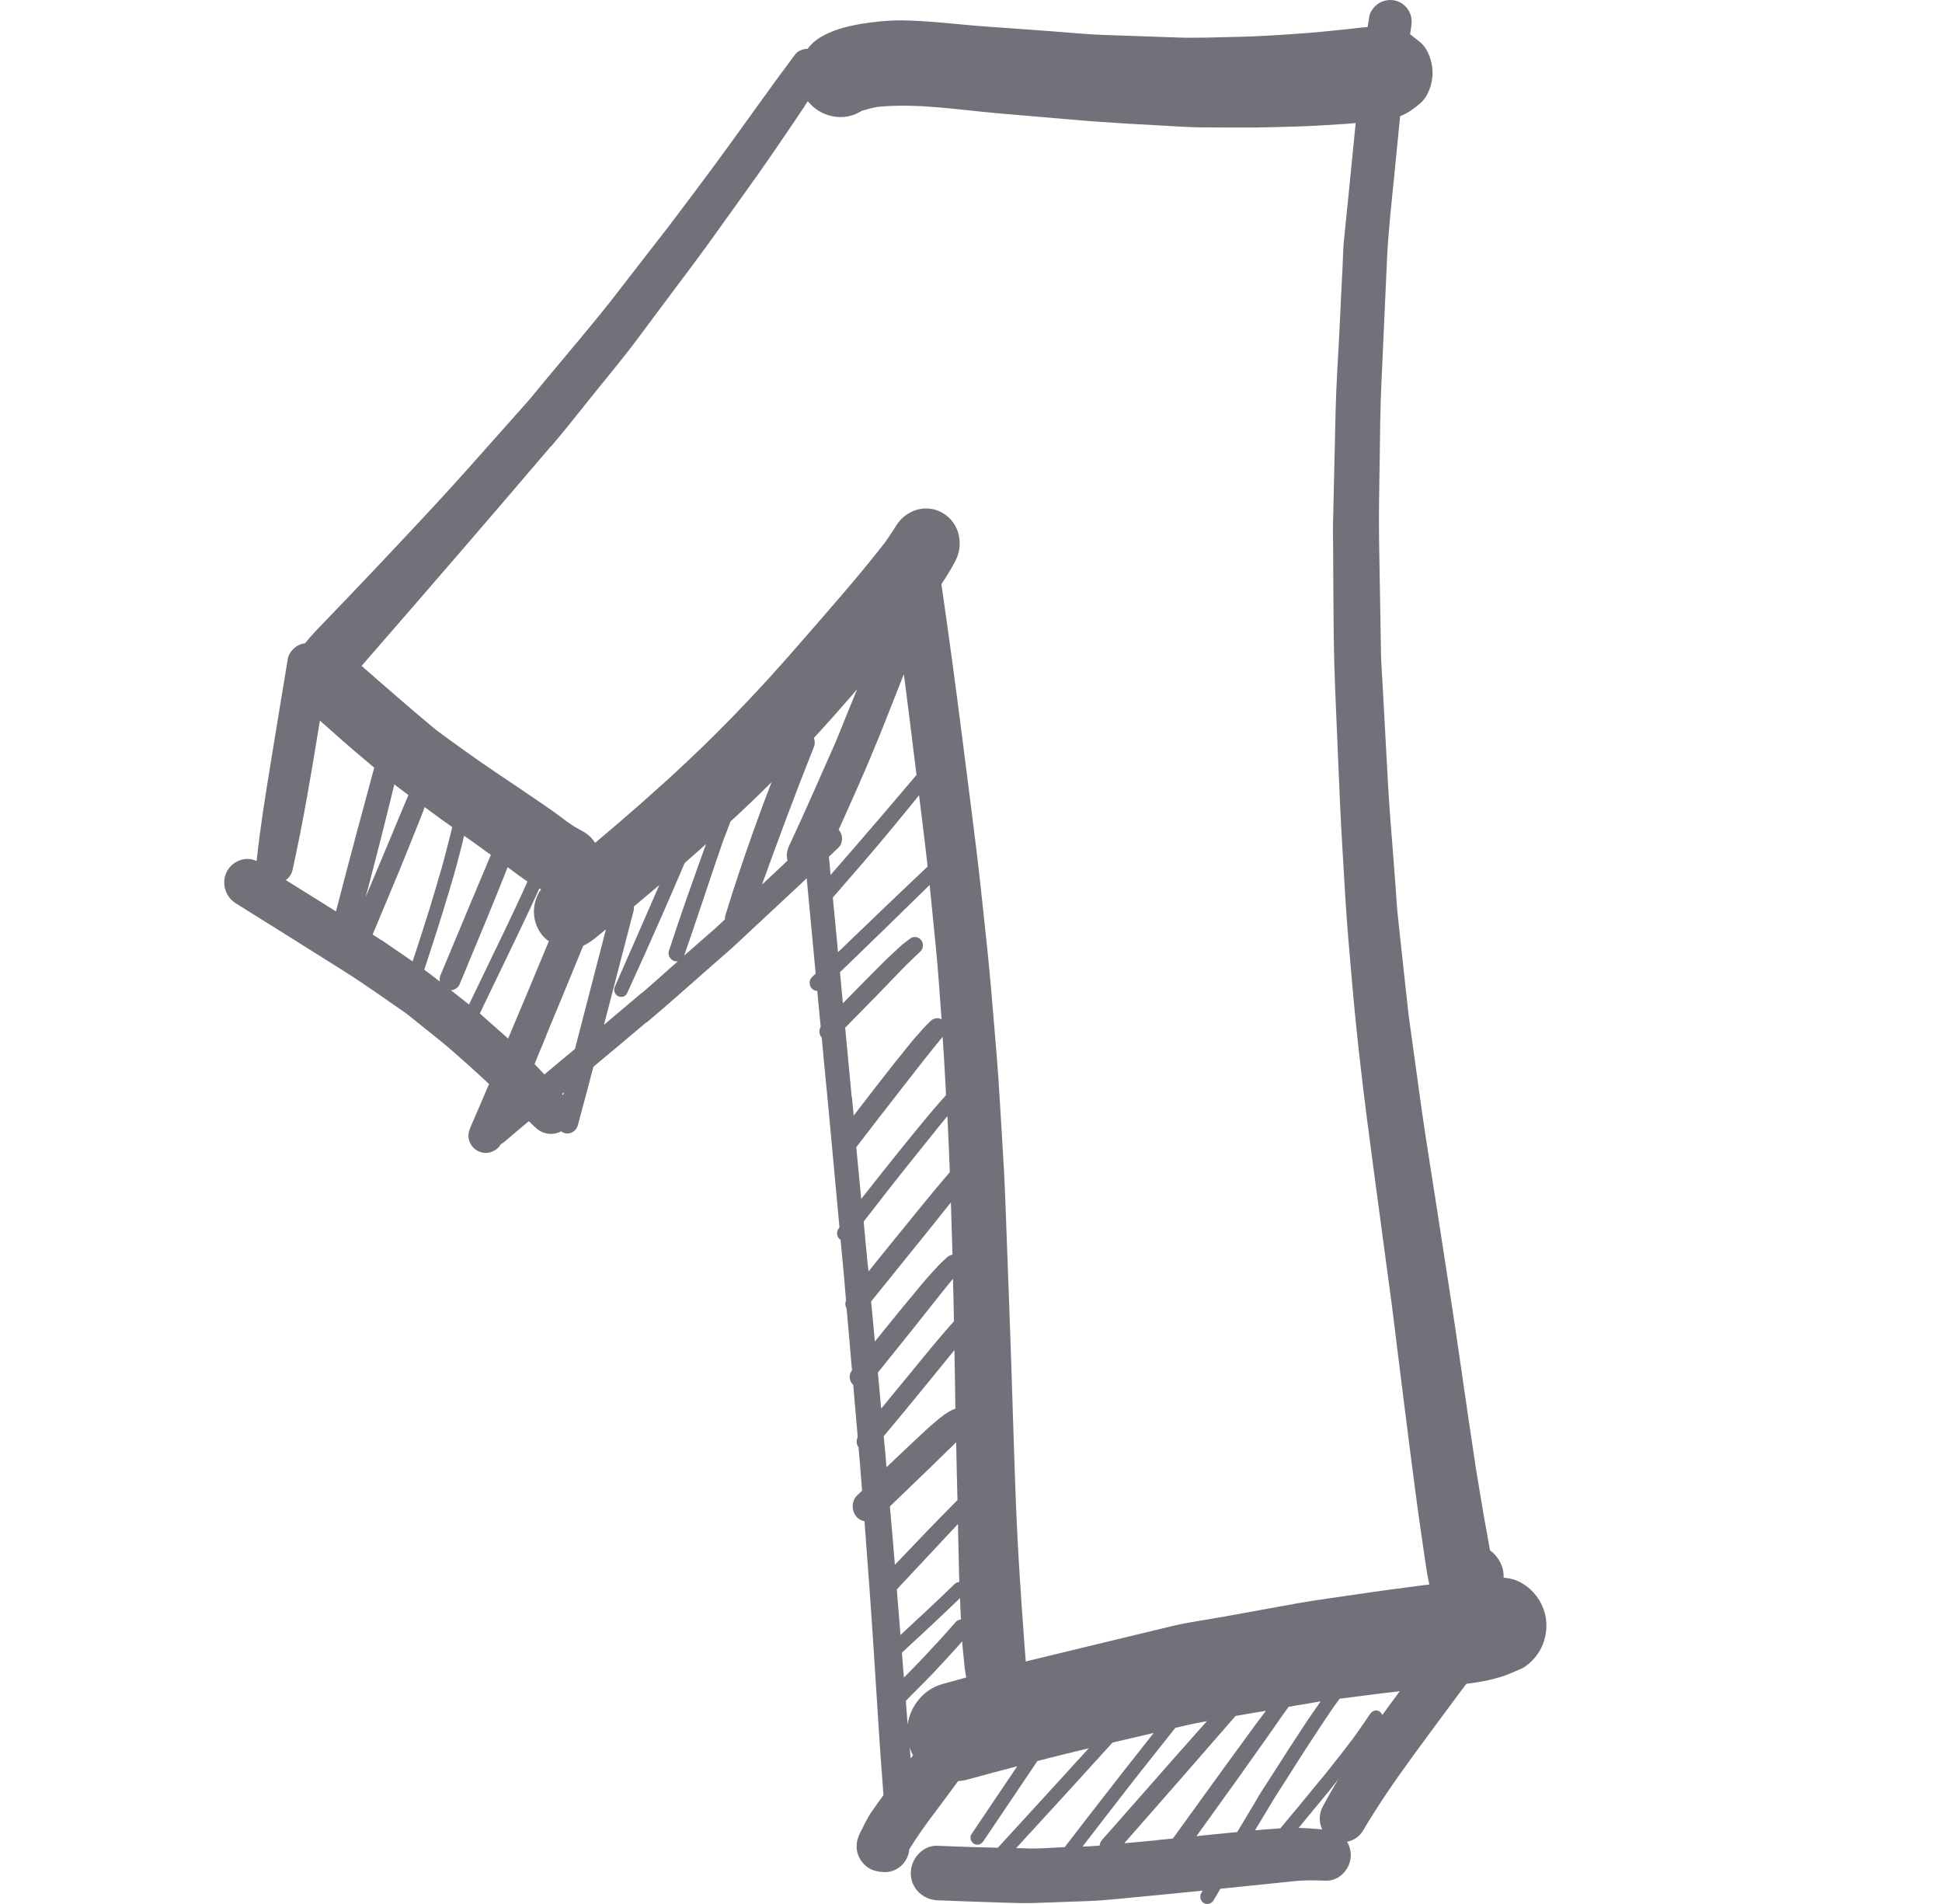 <svg width="51" height="50" viewBox="0 0 51 50" fill="none" xmlns="http://www.w3.org/2000/svg">
<path d="M16.966 26.865C17.572 26.353 18.166 25.825 18.759 25.302C18.941 25.142 19.126 24.986 19.302 24.823C19.65 24.5 19.997 24.173 20.345 23.85C20.604 23.609 20.862 23.367 21.121 23.126C21.143 23.106 21.162 23.083 21.185 23.064C21.264 23.899 21.341 24.731 21.421 25.567C21.389 25.599 21.354 25.629 21.322 25.661C21.239 25.74 21.245 25.88 21.322 25.962C21.36 26.001 21.411 26.02 21.462 26.02C21.491 26.334 21.523 26.647 21.552 26.963C21.5 27.055 21.51 27.169 21.58 27.25C21.631 27.799 21.682 28.347 21.737 28.895C21.842 30.008 21.944 31.121 22.046 32.233C22.046 32.233 22.043 32.236 22.04 32.24C22.005 32.285 21.982 32.325 21.982 32.387C21.982 32.442 22.005 32.494 22.04 32.533C22.049 32.543 22.062 32.55 22.075 32.556C22.104 32.876 22.136 33.193 22.164 33.512C22.183 33.724 22.199 33.94 22.218 34.152C22.209 34.178 22.199 34.208 22.199 34.237C22.199 34.282 22.215 34.328 22.234 34.367C22.282 34.906 22.327 35.444 22.375 35.983C22.34 36.035 22.314 36.087 22.314 36.156C22.314 36.234 22.343 36.306 22.397 36.361C22.397 36.361 22.404 36.364 22.407 36.368C22.445 36.825 22.486 37.281 22.525 37.738C22.483 37.826 22.486 37.928 22.547 38.009C22.56 38.159 22.573 38.306 22.585 38.456C22.605 38.684 22.62 38.913 22.64 39.145C22.595 39.187 22.553 39.23 22.509 39.272C22.349 39.425 22.359 39.696 22.509 39.849C22.563 39.905 22.633 39.934 22.703 39.951C22.79 41.083 22.873 42.215 22.946 43.351C22.997 44.131 23.048 44.914 23.096 45.694C23.122 46.049 23.144 46.405 23.173 46.761C23.182 46.888 23.192 47.015 23.201 47.143C23.093 47.289 22.988 47.436 22.885 47.586C22.767 47.759 22.681 47.952 22.585 48.138C22.503 48.301 22.471 48.474 22.518 48.657C22.579 48.879 22.758 49.071 22.981 49.127C23.064 49.149 23.153 49.163 23.243 49.163C23.527 49.163 23.782 48.963 23.859 48.683C23.868 48.647 23.875 48.608 23.878 48.565C24.037 48.311 24.203 48.063 24.385 47.818C24.647 47.472 24.902 47.123 25.161 46.774C25.244 46.767 25.33 46.754 25.416 46.731C25.85 46.611 26.281 46.496 26.715 46.382C26.312 46.976 25.914 47.573 25.512 48.167C25.457 48.252 25.496 48.373 25.579 48.419C25.668 48.471 25.77 48.435 25.824 48.353C26.297 47.652 26.769 46.947 27.244 46.245C27.579 46.16 27.911 46.075 28.246 45.994C28.361 45.968 28.476 45.938 28.591 45.912C27.796 46.784 27.002 47.655 26.204 48.523C25.993 48.516 25.786 48.513 25.579 48.507C25.256 48.497 24.937 48.484 24.618 48.471C24.238 48.454 23.919 48.807 23.919 49.189C23.919 49.59 24.238 49.887 24.618 49.903C25.145 49.926 25.671 49.942 26.198 49.959C26.51 49.968 26.823 49.985 27.136 49.975C27.621 49.959 28.103 49.939 28.588 49.923C28.865 49.913 29.14 49.887 29.414 49.861C30.139 49.795 30.86 49.72 31.584 49.649C31.571 49.672 31.558 49.694 31.546 49.714C31.495 49.805 31.527 49.923 31.613 49.975C31.702 50.027 31.814 49.995 31.868 49.906C31.929 49.805 31.989 49.701 32.05 49.6C32.707 49.531 33.368 49.463 34.025 49.397C34.287 49.371 34.558 49.381 34.82 49.388C35.177 49.401 35.474 49.074 35.474 48.719C35.474 48.595 35.439 48.471 35.375 48.366C35.544 48.334 35.7 48.233 35.796 48.073C36.185 47.41 36.626 46.774 37.079 46.151C37.519 45.547 37.963 44.947 38.41 44.349C38.441 44.307 38.477 44.261 38.508 44.219C38.914 44.167 39.313 44.095 39.689 43.935C39.788 43.892 39.89 43.847 39.989 43.804C40.177 43.69 40.327 43.537 40.439 43.344C40.608 43.047 40.656 42.688 40.567 42.355C40.48 42.036 40.27 41.758 39.992 41.589C39.823 41.487 39.657 41.442 39.488 41.432C39.488 41.354 39.485 41.275 39.463 41.194C39.408 41.001 39.29 40.828 39.131 40.714C39.099 40.554 39.073 40.394 39.045 40.234C39.01 40.045 38.974 39.856 38.943 39.663C38.879 39.278 38.812 38.893 38.751 38.505C38.617 37.624 38.489 36.743 38.362 35.862C38.154 34.4 37.918 32.941 37.695 31.48C37.574 30.69 37.443 29.9 37.331 29.107C37.219 28.291 37.105 27.479 36.993 26.663C36.897 25.811 36.808 24.96 36.715 24.108C36.683 23.827 36.67 23.544 36.648 23.26C36.607 22.698 36.562 22.134 36.517 21.569C36.463 20.887 36.431 20.202 36.393 19.517C36.361 18.949 36.329 18.384 36.3 17.817C36.288 17.608 36.272 17.396 36.268 17.187C36.252 16.192 36.233 15.2 36.217 14.204C36.205 13.493 36.224 12.778 36.233 12.07C36.243 11.405 36.246 10.739 36.278 10.073C36.326 8.987 36.374 7.9 36.425 6.813C36.457 6.105 36.536 5.407 36.607 4.702C36.661 4.151 36.715 3.603 36.769 3.051C36.964 2.979 37.14 2.849 37.296 2.715C37.513 2.532 37.621 2.19 37.621 1.912C37.621 1.635 37.513 1.286 37.296 1.109C37.21 1.038 37.12 0.966 37.031 0.897C37.041 0.842 37.047 0.79 37.057 0.734C37.082 0.571 37.082 0.434 36.999 0.287C36.926 0.157 36.801 0.059 36.661 0.02C36.613 0.007 36.562 0 36.511 0C36.412 0 36.31 0.026 36.224 0.078C36.109 0.147 35.984 0.284 35.962 0.424C35.946 0.519 35.933 0.613 35.917 0.708C35.745 0.721 35.57 0.744 35.401 0.764C34.935 0.813 34.469 0.861 34.003 0.891C33.486 0.927 32.969 0.959 32.452 0.969C31.945 0.979 31.437 1.002 30.933 0.985C30.279 0.963 29.625 0.94 28.967 0.917C28.521 0.901 28.074 0.855 27.627 0.822C27.03 0.78 26.437 0.737 25.837 0.692C25.116 0.64 24.398 0.542 23.674 0.535C23.661 0.535 23.648 0.535 23.638 0.535C23.291 0.535 22.94 0.574 22.595 0.63C22.222 0.695 21.852 0.79 21.523 0.992C21.398 1.07 21.293 1.168 21.21 1.282C21.102 1.282 20.958 1.331 20.888 1.423C20.862 1.455 20.84 1.488 20.814 1.521C20.246 2.278 19.701 3.054 19.145 3.818C18.632 4.529 18.102 5.224 17.576 5.926C17.122 6.507 16.672 7.091 16.219 7.675C15.897 8.093 15.565 8.497 15.227 8.902C14.918 9.274 14.608 9.646 14.298 10.015C14.145 10.197 13.995 10.39 13.836 10.569C13.322 11.144 12.811 11.725 12.298 12.299C11.631 13.049 10.938 13.784 10.252 14.514C9.857 14.935 9.458 15.353 9.062 15.768C8.893 15.944 8.724 16.12 8.555 16.296C8.37 16.489 8.178 16.684 8.009 16.893C7.939 16.903 7.872 16.923 7.811 16.959C7.699 17.027 7.578 17.161 7.559 17.298C7.409 18.212 7.256 19.122 7.109 20.036C6.969 20.891 6.831 21.749 6.739 22.61C6.662 22.578 6.586 22.555 6.506 22.555C6.292 22.555 6.082 22.669 5.97 22.865C5.801 23.162 5.906 23.544 6.19 23.72C7.128 24.304 8.066 24.895 9.001 25.482C9.573 25.841 10.121 26.236 10.673 26.617C10.957 26.846 11.241 27.074 11.529 27.303C11.809 27.528 12.078 27.773 12.349 28.014C12.515 28.161 12.677 28.314 12.843 28.468C12.76 28.66 12.677 28.856 12.594 29.049C12.518 29.225 12.441 29.404 12.365 29.577C12.314 29.698 12.282 29.805 12.317 29.936C12.349 30.053 12.425 30.155 12.527 30.213C12.633 30.275 12.76 30.295 12.878 30.259C12.98 30.23 13.102 30.151 13.15 30.05C13.175 30.034 13.204 30.021 13.229 29.998C13.446 29.812 13.667 29.629 13.887 29.443C13.947 29.499 14.005 29.558 14.066 29.613C14.251 29.789 14.522 29.828 14.736 29.708C14.761 29.727 14.793 29.747 14.828 29.757C14.975 29.799 15.131 29.704 15.173 29.558C15.313 29.045 15.447 28.53 15.584 28.014C16.053 27.622 16.523 27.231 16.988 26.836L16.966 26.865ZM12.601 26.614C12.92 25.948 13.242 25.286 13.561 24.62C13.714 24.307 13.858 23.991 14.008 23.674C14.056 23.57 14.101 23.468 14.148 23.364C14.155 23.354 14.158 23.341 14.164 23.331C14.18 23.338 14.193 23.345 14.209 23.354C14.085 23.517 14.021 23.749 14.021 23.938C14.021 24.196 14.123 24.444 14.298 24.624C14.334 24.66 14.372 24.689 14.413 24.718C14.059 25.57 13.705 26.422 13.344 27.273C13.095 27.055 12.85 26.833 12.601 26.614ZM11.838 26.001C11.857 26.001 11.876 26.001 11.896 25.997C11.956 25.981 12.036 25.929 12.062 25.867C12.17 25.606 12.282 25.348 12.384 25.087C12.374 25.11 12.368 25.133 12.358 25.155C12.591 24.601 12.821 24.043 13.047 23.485C13.143 23.247 13.236 23.012 13.332 22.773C13.504 22.901 13.676 23.031 13.852 23.149C13.797 23.269 13.746 23.39 13.689 23.511C13.545 23.821 13.402 24.131 13.252 24.438C12.942 25.084 12.63 25.733 12.317 26.379C12.157 26.252 11.998 26.128 11.838 26.001ZM14.059 27.893C14.059 27.893 14.069 27.867 14.075 27.854C14.069 27.867 14.062 27.884 14.056 27.897C14.056 27.897 14.056 27.897 14.056 27.893H14.059ZM14.04 27.942C14.04 27.942 14.05 27.919 14.053 27.91C14.053 27.916 14.046 27.923 14.046 27.929C14.046 27.923 14.053 27.913 14.056 27.906C14.069 27.877 14.081 27.848 14.091 27.818C14.085 27.831 14.078 27.844 14.072 27.861C14.075 27.851 14.081 27.838 14.085 27.828C14.085 27.825 14.088 27.818 14.091 27.815C14.12 27.747 14.145 27.678 14.174 27.609C14.158 27.645 14.145 27.684 14.129 27.72C14.187 27.583 14.244 27.443 14.302 27.303C14.286 27.339 14.273 27.375 14.257 27.41C14.286 27.345 14.311 27.277 14.34 27.211C14.34 27.218 14.334 27.224 14.33 27.231C14.337 27.215 14.343 27.198 14.35 27.182C14.35 27.182 14.35 27.182 14.35 27.179C14.394 27.074 14.436 26.967 14.48 26.862C14.471 26.888 14.458 26.914 14.445 26.944C14.452 26.927 14.458 26.914 14.464 26.898C14.467 26.892 14.471 26.882 14.474 26.875C14.487 26.849 14.496 26.82 14.509 26.794C14.496 26.82 14.487 26.846 14.477 26.872C14.49 26.839 14.503 26.807 14.515 26.777C14.509 26.79 14.506 26.803 14.499 26.817C14.522 26.764 14.541 26.712 14.563 26.66C14.547 26.696 14.534 26.732 14.519 26.767C14.541 26.712 14.563 26.657 14.589 26.601C14.589 26.595 14.595 26.588 14.598 26.578C14.582 26.614 14.57 26.65 14.554 26.689C14.812 26.073 15.061 25.453 15.316 24.836C15.428 24.787 15.533 24.712 15.642 24.627C15.731 24.552 15.824 24.48 15.913 24.405C15.642 25.453 15.371 26.5 15.099 27.547C14.831 27.769 14.563 27.991 14.298 28.216C14.212 28.125 14.126 28.034 14.04 27.945V27.942ZM16.854 26.073C16.523 26.353 16.191 26.631 15.862 26.911C16.034 26.242 16.207 25.576 16.382 24.907C16.468 24.575 16.554 24.242 16.641 23.912C16.65 23.876 16.65 23.84 16.647 23.805C16.87 23.619 17.09 23.433 17.314 23.243C16.928 24.131 16.542 25.015 16.152 25.899C16.133 25.948 16.12 25.991 16.136 26.043C16.149 26.089 16.178 26.128 16.219 26.154C16.299 26.203 16.427 26.18 16.468 26.085C16.784 25.394 17.094 24.705 17.4 24.007C17.598 23.56 17.786 23.113 17.981 22.663C18.169 22.496 18.357 22.333 18.542 22.166C18.488 22.32 18.431 22.47 18.377 22.623C18.099 23.403 17.821 24.183 17.566 24.973C17.528 25.084 17.608 25.211 17.716 25.24C17.748 25.25 17.78 25.25 17.808 25.24C17.745 25.296 17.678 25.355 17.614 25.41C17.362 25.632 17.116 25.857 16.861 26.073H16.854ZM18.68 24.47C18.44 24.679 18.201 24.888 17.965 25.097C17.965 25.09 17.971 25.087 17.971 25.084C18.239 24.314 18.495 23.537 18.756 22.764C18.823 22.571 18.887 22.379 18.954 22.186C18.995 22.059 19.047 21.935 19.095 21.811C19.123 21.729 19.155 21.651 19.187 21.569C19.286 21.478 19.388 21.387 19.487 21.292C19.749 21.047 20.007 20.796 20.262 20.541C20.109 20.94 19.959 21.338 19.816 21.739C19.544 22.503 19.283 23.269 19.047 24.046C19.037 24.079 19.037 24.108 19.04 24.141C18.922 24.252 18.804 24.363 18.683 24.47H18.68ZM20.007 23.24C20.448 22.02 20.901 20.802 21.382 19.595C21.408 19.53 21.398 19.448 21.373 19.38C21.705 19.021 22.03 18.655 22.349 18.287C22.404 18.225 22.458 18.163 22.509 18.101C22.327 18.548 22.145 18.991 21.966 19.439C21.558 20.359 21.159 21.282 20.732 22.193C20.671 22.323 20.642 22.45 20.68 22.591C20.68 22.591 20.68 22.597 20.684 22.597C20.591 22.685 20.502 22.773 20.409 22.858C20.275 22.986 20.138 23.11 20.004 23.237L20.007 23.24ZM23.916 46.173C23.907 46.079 23.897 45.984 23.89 45.893C23.913 45.965 23.942 46.03 23.977 46.095C23.958 46.121 23.938 46.147 23.919 46.173H23.916ZM23.37 39.559C23.642 39.298 23.91 39.04 24.181 38.779C24.325 38.642 24.468 38.502 24.612 38.361C24.778 38.202 24.94 38.038 25.11 37.875C25.119 38.381 25.132 38.887 25.145 39.393C24.589 39.951 24.044 40.522 23.501 41.093C23.46 40.58 23.415 40.068 23.37 39.556V39.559ZM22.793 33.261C22.755 32.866 22.716 32.475 22.681 32.08C23.086 31.558 23.492 31.032 23.907 30.517C24.136 30.23 24.369 29.943 24.599 29.655C24.692 29.541 24.784 29.424 24.88 29.309C24.905 29.799 24.924 30.288 24.944 30.781C24.934 30.791 24.924 30.804 24.915 30.814C24.819 30.928 24.72 31.042 24.625 31.157C24.395 31.434 24.165 31.714 23.938 31.995C23.559 32.458 23.182 32.925 22.809 33.388C22.806 33.346 22.802 33.3 22.796 33.258L22.793 33.261ZM23.836 45.279C23.82 45.077 23.804 44.871 23.788 44.666C23.894 44.561 23.999 44.454 24.101 44.349C24.229 44.219 24.36 44.092 24.484 43.961C24.749 43.677 25.014 43.393 25.269 43.103C25.272 43.161 25.275 43.22 25.282 43.279C25.301 43.459 25.317 43.635 25.336 43.814C25.346 43.892 25.362 43.974 25.374 44.052C25.164 44.111 24.956 44.167 24.746 44.225C24.258 44.362 23.913 44.793 23.836 45.279ZM23.686 43.4C24.2 42.927 24.711 42.45 25.212 41.967C25.218 42.117 25.221 42.264 25.231 42.414C25.231 42.453 25.234 42.489 25.237 42.529C25.186 42.535 25.135 42.551 25.1 42.594C24.797 42.943 24.484 43.279 24.168 43.615C24.047 43.742 23.922 43.866 23.798 43.994C23.779 44.013 23.76 44.033 23.737 44.052C23.721 43.834 23.702 43.618 23.686 43.4ZM25.173 40.753C25.18 41.018 25.186 41.282 25.192 41.546C25.148 41.546 25.103 41.566 25.068 41.599C24.602 42.052 24.123 42.496 23.648 42.936C23.616 42.538 23.584 42.137 23.552 41.739C24.088 41.168 24.625 40.593 25.157 40.022C25.164 40.267 25.167 40.512 25.173 40.757V40.753ZM22.879 34.175C23.358 33.581 23.836 32.987 24.315 32.396C24.535 32.122 24.752 31.852 24.972 31.577C24.988 32.034 25.001 32.491 25.014 32.948C24.966 32.958 24.921 32.974 24.88 33.01C24.797 33.088 24.711 33.16 24.634 33.245C24.57 33.313 24.506 33.382 24.446 33.45C24.363 33.538 24.289 33.633 24.21 33.721C24.018 33.95 23.83 34.178 23.642 34.407C23.418 34.681 23.198 34.955 22.975 35.229C22.943 34.876 22.911 34.524 22.876 34.172L22.879 34.175ZM23.051 36.048C23.374 35.647 23.699 35.245 24.018 34.844C24.203 34.612 24.388 34.377 24.573 34.145C24.723 33.956 24.873 33.767 25.026 33.581C25.036 33.953 25.046 34.325 25.052 34.697C24.65 35.147 24.27 35.617 23.887 36.084C23.638 36.387 23.39 36.691 23.141 36.991C23.112 36.678 23.083 36.364 23.055 36.051L23.051 36.048ZM22.368 28.82C22.311 28.21 22.254 27.6 22.196 26.989C22.493 26.686 22.793 26.379 23.09 26.076L23.603 25.544C23.67 25.475 23.737 25.407 23.804 25.338C23.926 25.218 24.05 25.1 24.174 24.983C24.245 24.917 24.254 24.797 24.21 24.715C24.181 24.666 24.133 24.63 24.082 24.614C24.063 24.607 24.044 24.607 24.021 24.607C23.983 24.607 23.945 24.617 23.916 24.637C23.823 24.712 23.718 24.78 23.632 24.862C23.597 24.895 23.562 24.927 23.527 24.96C23.444 25.038 23.358 25.116 23.275 25.195C23.102 25.368 22.93 25.541 22.755 25.717C22.547 25.926 22.343 26.138 22.136 26.347C22.11 26.076 22.084 25.802 22.059 25.531C22.847 24.77 23.632 24.01 24.414 23.24C24.468 23.762 24.516 24.284 24.57 24.806C24.634 25.459 24.682 26.115 24.727 26.767C24.692 26.751 24.656 26.738 24.618 26.738C24.554 26.738 24.487 26.764 24.439 26.813C24.363 26.888 24.286 26.96 24.219 27.038C24.159 27.107 24.098 27.179 24.034 27.247C23.951 27.342 23.875 27.436 23.798 27.534C23.619 27.75 23.447 27.972 23.275 28.19C22.988 28.556 22.703 28.924 22.419 29.297C22.404 29.137 22.388 28.977 22.375 28.817L22.368 28.82ZM21.768 22.499C21.852 22.421 21.934 22.339 22.017 22.261C22.148 22.134 22.142 21.919 22.024 21.788C22.196 21.406 22.372 21.024 22.538 20.639C22.739 20.186 22.93 19.732 23.115 19.275C23.323 18.75 23.533 18.228 23.737 17.703C23.852 18.584 23.961 19.468 24.069 20.349C23.98 20.453 23.89 20.558 23.804 20.662C23.559 20.953 23.31 21.243 23.061 21.534C22.649 22.016 22.231 22.496 21.813 22.976C21.797 22.816 21.785 22.656 21.768 22.499ZM21.871 23.57C22.384 22.979 22.898 22.392 23.396 21.788C23.645 21.488 23.89 21.188 24.136 20.884C24.197 21.374 24.258 21.863 24.315 22.352C24.331 22.486 24.344 22.623 24.36 22.757C23.571 23.501 22.79 24.252 22.008 25.005C21.963 24.526 21.919 24.049 21.871 23.57ZM22.493 30.119C22.882 29.613 23.271 29.104 23.667 28.601C24.028 28.141 24.382 27.675 24.755 27.228C24.79 27.737 24.819 28.249 24.845 28.758C24.781 28.83 24.717 28.902 24.653 28.973C24.545 29.101 24.436 29.225 24.331 29.352C24.092 29.642 23.852 29.933 23.616 30.227C23.278 30.644 22.949 31.065 22.617 31.486C22.573 31.032 22.531 30.576 22.486 30.122L22.493 30.119ZM23.268 38.361C23.249 38.146 23.227 37.931 23.208 37.715C23.559 37.298 23.907 36.877 24.251 36.453C24.487 36.165 24.723 35.878 24.956 35.588C24.991 35.542 25.03 35.496 25.065 35.454C25.074 35.966 25.084 36.479 25.09 36.991C24.877 37.069 24.695 37.226 24.522 37.373C24.401 37.477 24.28 37.585 24.165 37.696C23.986 37.865 23.804 38.032 23.626 38.202C23.511 38.309 23.396 38.42 23.281 38.531C23.275 38.476 23.271 38.417 23.265 38.361H23.268ZM26.963 48.539C26.871 48.539 26.778 48.536 26.686 48.533C27.532 47.612 28.377 46.689 29.216 45.762C29.577 45.677 29.938 45.593 30.298 45.508C29.704 46.258 29.114 47.012 28.53 47.769C28.342 48.014 28.151 48.262 27.962 48.507C27.63 48.52 27.295 48.552 26.963 48.542V48.539ZM32.49 48.112C32.442 48.115 32.391 48.121 32.343 48.125C32.037 48.154 31.728 48.187 31.421 48.219C31.779 47.72 32.139 47.221 32.497 46.722C32.717 46.412 32.937 46.102 33.157 45.792C33.243 45.671 33.326 45.55 33.413 45.429C33.553 45.227 33.693 45.025 33.84 44.822C34.121 44.773 34.402 44.728 34.682 44.679C34.59 44.813 34.497 44.95 34.402 45.084C34.293 45.24 34.194 45.397 34.089 45.557C34.009 45.677 33.929 45.798 33.85 45.922C33.614 46.294 33.374 46.666 33.135 47.035C33.074 47.126 33.02 47.224 32.966 47.319C32.828 47.55 32.688 47.779 32.551 48.011C32.532 48.043 32.513 48.076 32.49 48.108V48.112ZM30.375 48.327C30.091 48.353 29.807 48.379 29.526 48.405C30.502 47.293 31.479 46.18 32.449 45.061C32.49 45.054 32.532 45.048 32.57 45.041C32.797 45.002 33.02 44.963 33.246 44.927C33.218 44.966 33.189 45.005 33.157 45.044C33.039 45.201 32.921 45.358 32.803 45.521C32.57 45.841 32.337 46.16 32.104 46.48C31.67 47.081 31.236 47.681 30.802 48.281C30.659 48.294 30.515 48.311 30.372 48.324L30.375 48.327ZM28.431 48.49C28.648 48.206 28.869 47.922 29.085 47.642C29.318 47.345 29.545 47.045 29.778 46.748C30.142 46.288 30.502 45.831 30.866 45.374C30.936 45.358 31.01 45.341 31.08 45.325C31.284 45.276 31.491 45.237 31.696 45.198C31.192 45.762 30.691 46.33 30.19 46.901C29.775 47.374 29.357 47.847 28.942 48.317C28.904 48.36 28.884 48.415 28.878 48.467C28.728 48.48 28.581 48.487 28.431 48.493V48.49ZM34.105 48.001C34.194 47.893 34.284 47.785 34.37 47.678C34.561 47.446 34.753 47.218 34.941 46.986C35.014 46.895 35.085 46.806 35.155 46.715C35.008 46.953 34.868 47.195 34.737 47.443C34.635 47.635 34.635 47.861 34.724 48.043C34.517 48.02 34.312 48.011 34.105 48.001ZM36.3 45.038C36.284 44.999 36.259 44.963 36.227 44.943C36.198 44.927 36.169 44.917 36.141 44.917C36.08 44.917 36.02 44.953 35.981 45.008C35.898 45.133 35.815 45.257 35.729 45.377C35.665 45.465 35.602 45.553 35.541 45.642C35.407 45.818 35.273 45.997 35.132 46.173C34.954 46.399 34.778 46.624 34.593 46.842C34.271 47.234 33.949 47.626 33.623 48.014C33.582 48.014 33.537 48.02 33.495 48.024C33.317 48.033 33.138 48.05 32.959 48.066C33.125 47.792 33.288 47.518 33.454 47.244C33.527 47.123 33.607 47.002 33.684 46.882C33.827 46.656 33.971 46.434 34.111 46.209C34.306 45.906 34.504 45.606 34.702 45.302C34.804 45.145 34.912 44.992 35.014 44.839C35.069 44.761 35.126 44.685 35.18 44.61C35.684 44.545 36.189 44.477 36.693 44.421C36.715 44.421 36.737 44.415 36.76 44.415C36.667 44.542 36.572 44.666 36.479 44.793C36.418 44.875 36.361 44.959 36.3 45.041V45.038ZM14.461 11.738C14.828 11.307 15.176 10.863 15.53 10.422C15.939 9.913 16.36 9.411 16.749 8.889C17.256 8.21 17.761 7.531 18.268 6.856C18.622 6.383 18.96 5.896 19.308 5.417C19.682 4.895 20.055 4.376 20.416 3.844C20.639 3.514 20.866 3.188 21.086 2.855C21.102 2.839 21.114 2.819 21.124 2.797C21.13 2.787 21.134 2.78 21.14 2.77C21.165 2.731 21.188 2.695 21.213 2.656C21.542 3.071 22.145 3.211 22.608 2.924C22.614 2.921 22.62 2.914 22.627 2.911C22.767 2.868 22.908 2.832 23.051 2.806C24.095 2.705 25.145 2.881 26.182 2.973C26.839 3.028 27.496 3.087 28.151 3.142C29.117 3.227 30.084 3.273 31.054 3.328C31.399 3.348 31.75 3.348 32.101 3.348C32.276 3.348 32.449 3.348 32.624 3.348C33.103 3.355 33.582 3.332 34.06 3.322C34.501 3.309 34.944 3.279 35.388 3.25C35.458 3.244 35.531 3.237 35.602 3.231C35.589 3.361 35.576 3.495 35.563 3.625C35.474 4.529 35.385 5.43 35.292 6.334C35.27 6.562 35.27 6.794 35.257 7.026C35.228 7.593 35.199 8.161 35.174 8.726C35.139 9.417 35.091 10.106 35.075 10.798C35.053 11.77 35.03 12.743 35.008 13.715C35.002 13.953 35.008 14.191 35.011 14.426C35.011 15.004 35.017 15.578 35.021 16.152C35.024 16.789 35.037 17.419 35.062 18.052C35.104 19.057 35.145 20.062 35.19 21.067C35.225 21.883 35.282 22.698 35.327 23.514C35.372 24.284 35.442 25.048 35.509 25.815C35.643 27.375 35.834 28.924 36.042 30.474C36.214 31.75 36.383 33.026 36.556 34.305C36.757 35.921 36.955 37.536 37.168 39.151C37.216 39.52 37.267 39.889 37.321 40.257C37.356 40.505 37.395 40.757 37.43 41.005C37.459 41.207 37.491 41.413 37.538 41.611C37.487 41.618 37.436 41.621 37.382 41.628C36.782 41.706 36.182 41.785 35.582 41.876C35.085 41.951 34.584 42.013 34.089 42.101C33.435 42.218 32.781 42.339 32.127 42.457C31.686 42.538 31.236 42.594 30.799 42.698C30.288 42.822 29.778 42.946 29.267 43.067C28.533 43.243 27.799 43.423 27.069 43.599C27.024 43.609 26.983 43.622 26.938 43.631C26.916 43.347 26.893 43.06 26.874 42.776C26.839 42.343 26.814 41.905 26.785 41.471C26.737 40.753 26.702 40.032 26.673 39.314C26.613 37.666 26.568 36.015 26.507 34.367C26.472 33.395 26.434 32.426 26.399 31.453C26.367 30.595 26.303 29.734 26.255 28.879C26.214 28.112 26.143 27.352 26.08 26.588C26.019 25.834 25.949 25.087 25.866 24.337C25.789 23.619 25.716 22.904 25.626 22.186C25.512 21.272 25.397 20.359 25.279 19.445C25.106 18.075 24.921 16.707 24.723 15.34C24.854 15.144 24.979 14.945 25.087 14.736C25.32 14.296 25.199 13.735 24.765 13.477C24.625 13.392 24.471 13.353 24.321 13.353C24.012 13.353 23.709 13.522 23.533 13.806C23.441 13.956 23.342 14.103 23.24 14.247C22.509 15.187 21.714 16.078 20.936 16.975C20.01 18.042 19.037 19.067 18.013 20.029C17.237 20.757 16.44 21.452 15.629 22.134C15.514 21.951 15.367 21.853 15.182 21.768C15.201 21.775 15.217 21.785 15.237 21.791C14.969 21.661 14.742 21.455 14.496 21.285C14.356 21.188 14.215 21.09 14.075 20.995C13.746 20.77 13.415 20.548 13.083 20.326C12.531 19.954 11.995 19.569 11.458 19.174C10.795 18.623 10.144 18.055 9.496 17.487C11.159 15.575 12.818 13.659 14.461 11.728V11.738ZM10.354 20.594C10.402 20.633 10.447 20.672 10.498 20.708C10.575 20.763 10.648 20.822 10.725 20.878C10.354 21.772 9.978 22.663 9.604 23.553C9.745 23.025 9.882 22.499 10.016 21.971C10.131 21.511 10.246 21.054 10.357 20.594H10.354ZM7.505 23.113C7.591 23.048 7.658 22.959 7.683 22.845C7.971 21.547 8.188 20.235 8.401 18.923C8.8 19.279 9.199 19.634 9.611 19.977C9.684 20.036 9.754 20.098 9.828 20.16C9.681 20.705 9.534 21.25 9.387 21.794C9.196 22.506 9.008 23.221 8.823 23.935C8.65 23.827 8.478 23.72 8.309 23.612C8.041 23.446 7.776 23.279 7.508 23.113H7.505ZM10.019 24.692C9.943 24.64 9.863 24.591 9.786 24.542C10.083 23.827 10.386 23.116 10.677 22.398C10.804 22.085 10.929 21.768 11.056 21.452C11.091 21.367 11.12 21.282 11.152 21.194C11.194 21.227 11.235 21.256 11.28 21.289C11.478 21.436 11.675 21.579 11.876 21.72C11.822 21.938 11.771 22.16 11.71 22.379C11.672 22.525 11.634 22.676 11.592 22.819C11.541 22.985 11.493 23.152 11.446 23.318C11.254 23.968 11.047 24.607 10.836 25.247C10.565 25.061 10.294 24.875 10.019 24.686V24.692ZM11.143 25.465C11.366 24.787 11.586 24.105 11.79 23.419C11.838 23.253 11.889 23.087 11.937 22.92C11.979 22.773 12.017 22.627 12.055 22.48C12.103 22.304 12.145 22.124 12.189 21.948C12.349 22.059 12.505 22.17 12.661 22.284C12.738 22.339 12.815 22.395 12.891 22.45C12.735 22.819 12.582 23.185 12.428 23.553C12.428 23.547 12.435 23.54 12.435 23.534C12.148 24.216 11.864 24.898 11.58 25.58C11.551 25.645 11.538 25.707 11.551 25.776C11.417 25.671 11.283 25.567 11.143 25.465ZM14.787 28.758C14.787 28.758 14.768 28.735 14.758 28.725C14.774 28.712 14.79 28.696 14.809 28.683C14.803 28.709 14.796 28.732 14.79 28.758H14.787Z" fill="#71717A"/>
</svg>
